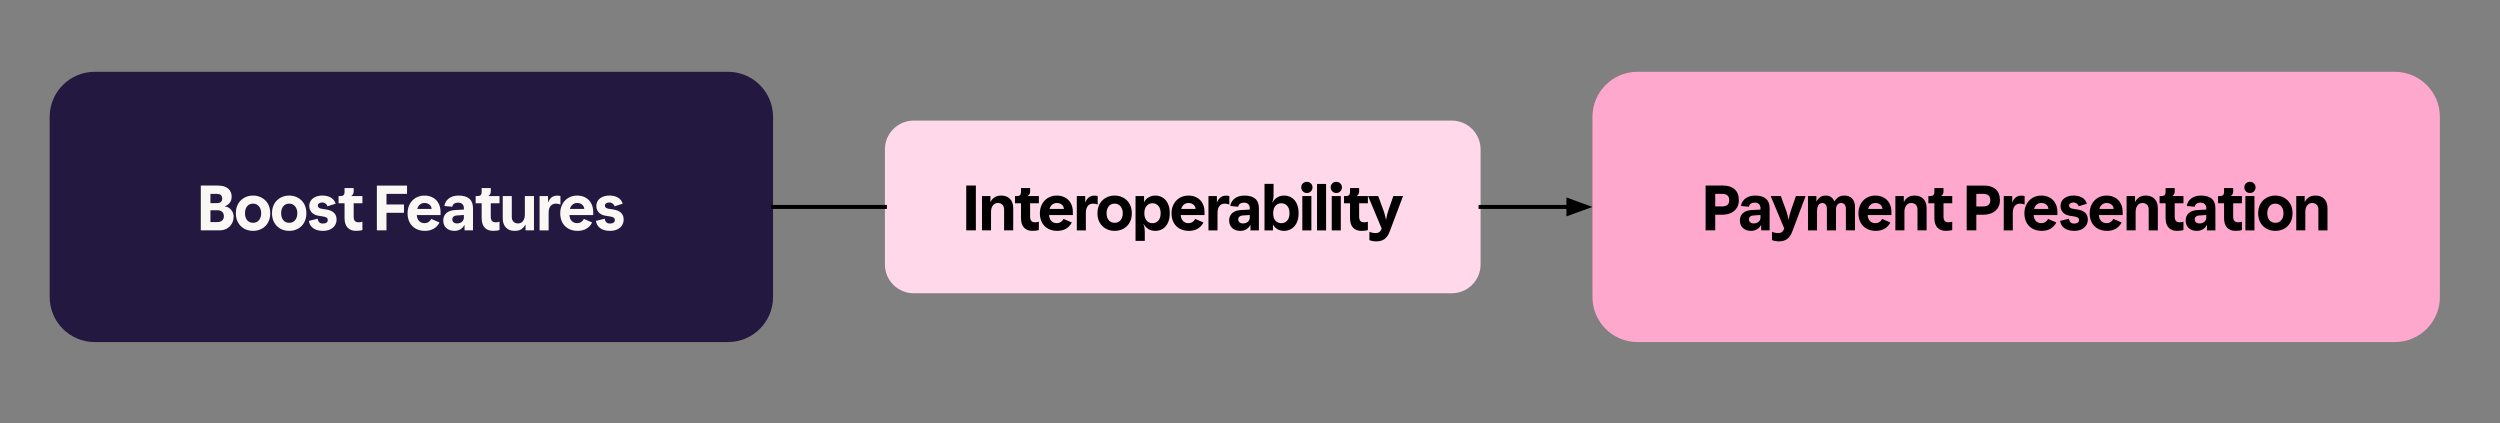 <svg xmlns="http://www.w3.org/2000/svg" xmlns:xlink="http://www.w3.org/1999/xlink" stroke-miterlimit="10" stroke-linecap="square" stroke="none" fill="none" viewBox="192.216 206.28 625.242 105.84" version="1.1" style="max-height: 500px" width="625.242" height="105.84"><rect x="192.216" y="206.28" width="625.242" height="105.84" fill="#808080" stroke="none"/><clipPath id="g34cd1df209f_13_0.0"><path clip-rule="nonzero" d="m0 0l960.0 0l0 540.0l-960.0 0l0 -540.0z"/></clipPath><g clip-path="url(#g34cd1df209f_13_0.0)"><path fill-rule="evenodd" d="m0 0l960.0 0l0 540.0l-960.0 0z" fill-opacity="0.0" fill="#000000"/><path fill-rule="evenodd" d="m590.483 235.502l0 0c0 -6.222 5.044 -11.265 11.265 -11.265l189.406 0c2.988 0 5.853 1.187 7.966 3.3c2.113 2.113 3.3 4.978 3.3 7.966l0 45.06c0 6.222 -5.044 11.265 -11.265 11.265l-189.406 0c-6.222 0 -11.265 -5.044 -11.265 -11.265z" fill="#ffa8cd"/><path fill-rule="nonzero" d="m618.783 263.892l0 -11.203l4.406 0q1.828 0 2.859 0.938q1.047 0.922 1.047 2.719q0 1.172 -0.562 2.0q-0.547 0.828 -1.5 1.234q-0.953 0.406 -2.172 0.406l-1.672 0l0 3.906l-2.406 0zm4.109 -5.984q0.906 0 1.344 -0.375q0.453 -0.391 0.453 -1.188q0 -0.813 -0.453 -1.188q-0.438 -0.391 -1.344 -0.391l-1.703 0l0 3.141l1.703 0zm7.227 6.109q-1.234 0 -2.0 -0.703q-0.766 -0.703 -0.766 -1.906q0 -1.109 0.734 -1.797q0.734 -0.703 2.156 -0.797l2.266 -0.125l0 -0.359q0 -0.625 -0.375 -1.0q-0.375 -0.375 -1.078 -0.375q-0.578 0 -0.969 0.266q-0.391 0.266 -0.469 0.766l-1.984 -0.188q0.156 -1.156 1.094 -1.875q0.938 -0.734 2.469 -0.734q1.766 0 2.672 0.781q0.922 0.781 0.922 2.359l0 5.562l-2.109 0l0 -1.297l-0.078 0q-0.266 0.578 -0.906 1.0q-0.641 0.422 -1.578 0.422zm0.688 -1.859q0.734 0 1.219 -0.406q0.484 -0.406 0.484 -1.078l0 -0.625l-1.859 0.125q-0.469 0.031 -0.75 0.297q-0.281 0.266 -0.281 0.688q0 0.422 0.312 0.719q0.328 0.281 0.875 0.281zm6.333 4.484q-0.547 0 -1.016 -0.094q-0.453 -0.078 -0.734 -0.234l0 -2.078q0.609 0.328 1.609 0.328q0.547 0 0.875 -0.25q0.328 -0.25 0.578 -0.891l-3.391 -8.109l2.531 0l1.203 3.281q0.25 0.641 0.438 1.359q0.203 0.719 0.297 1.219l0.062 0q0.047 -0.5 0.219 -1.203q0.188 -0.719 0.422 -1.375l1.141 -3.281l2.422 0l-3.359 8.922q-0.5 1.297 -1.297 1.844q-0.797 0.562 -2.0 0.562zm7.246 -2.75l0 -8.578l2.109 0l0 1.313l0.062 0q0.297 -0.609 0.859 -1.016q0.562 -0.422 1.453 -0.422q0.828 0 1.359 0.438q0.547 0.422 0.734 1.016l0.062 0q0.281 -0.547 0.891 -1q0.625 -0.453 1.609 -0.453q1.188 0 1.906 0.75q0.719 0.75 0.719 2.109l0 5.844l-2.281 0l0 -5.359q0 -0.703 -0.312 -1.094q-0.297 -0.391 -0.891 -0.391q-0.609 0 -0.938 0.453q-0.328 0.438 -0.328 1.125l0 5.266l-2.281 0l0 -5.359q0 -0.703 -0.312 -1.094q-0.297 -0.391 -0.875 -0.391q-0.625 0 -0.953 0.562q-0.328 0.547 -0.328 1.469l0 4.812l-2.266 0zm20.87 -3.828l-5.953 0q0.094 1.031 0.625 1.531q0.547 0.5 1.328 0.5q1.078 0 1.688 -1.062l2.047 0.891q-0.547 1.062 -1.484 1.578q-0.938 0.516 -2.141 0.516q-1.328 0 -2.312 -0.547q-0.984 -0.547 -1.516 -1.531q-0.531 -1.0 -0.531 -2.328q0 -1.25 0.531 -2.25q0.531 -1.016 1.5 -1.594q0.969 -0.578 2.219 -0.578q1.188 0 2.094 0.516q0.922 0.5 1.406 1.438q0.5 0.922 0.5 2.125l0 0.797zm-4.0 -3.016q-0.672 0 -1.156 0.391q-0.484 0.391 -0.672 1.094l3.594 0q-0.062 -0.688 -0.547 -1.078q-0.484 -0.406 -1.219 -0.406zm4.986 6.844l0 -8.578l2.109 0l0 1.422l0.062 0q0.312 -0.656 0.953 -1.094q0.656 -0.453 1.719 -0.453q1.391 0 2.172 0.844q0.797 0.844 0.797 2.297l0 5.562l-2.281 0l0 -5.219q0 -0.766 -0.422 -1.188q-0.406 -0.438 -1.141 -0.438q-0.797 0 -1.25 0.625q-0.453 0.625 -0.453 1.562l0 4.656l-2.266 0zm12.614 0.125q-1.344 0 -2.109 -0.812q-0.75 -0.812 -0.75 -2.406l0 -3.688l-1.5 0l0 -1.797l0.516 0q0.984 0 0.984 -0.984l0 -1.016l2.281 0l0 0.859q0 0.406 -0.156 0.656q-0.141 0.25 -0.391 0.422l0 0.062l2.734 0l0 1.797l-2.188 0l0 3.312q0 0.75 0.297 1.109q0.297 0.344 0.906 0.344q0.641 0 0.984 -0.156l0 2.078q-0.531 0.219 -1.609 0.219zm5.223 -0.125l0 -11.203l4.406 0q1.828 0 2.859 0.938q1.047 0.922 1.047 2.719q0 1.172 -0.562 2.0q-0.547 0.828 -1.5 1.234q-0.953 0.406 -2.172 0.406l-1.672 0l0 3.906l-2.406 0zm4.109 -5.984q0.906 0 1.344 -0.375q0.453 -0.391 0.453 -1.188q0 -0.813 -0.453 -1.188q-0.438 -0.391 -1.344 -0.391l-1.703 0l0 3.141l1.703 0zm5.158 5.984l0 -8.578l2.109 0l0 1.531l0.062 0q0.219 -0.672 0.781 -1.156q0.562 -0.484 1.5 -0.484q0.391 0 0.766 0.094l0 2.141q-0.469 -0.234 -1.141 -0.234q-0.859 0 -1.344 0.609q-0.469 0.609 -0.469 1.719l0 4.359l-2.266 0zm13.414 -3.828l-5.953 0q0.094 1.031 0.625 1.531q0.547 0.5 1.328 0.5q1.078 0 1.688 -1.062l2.047 0.891q-0.547 1.062 -1.484 1.578q-0.938 0.516 -2.141 0.516q-1.328 0 -2.312 -0.547q-0.984 -0.547 -1.516 -1.531q-0.531 -1.0 -0.531 -2.328q0 -1.25 0.531 -2.25q0.531 -1.016 1.5 -1.594q0.969 -0.578 2.219 -0.578q1.188 0 2.094 0.516q0.922 0.5 1.406 1.438q0.5 0.922 0.5 2.125l0 0.797zm-4.0 -3.016q-0.672 0 -1.156 0.391q-0.484 0.391 -0.672 1.094l3.594 0q-0.062 -0.688 -0.547 -1.078q-0.484 -0.406 -1.219 -0.406zm8.221 6.969q-1.594 0 -2.516 -0.703q-0.906 -0.719 -1.016 -1.797l2.172 -0.531q0.125 0.609 0.438 0.906q0.312 0.297 0.875 0.297q0.594 0 0.906 -0.219q0.328 -0.219 0.328 -0.641q0 -0.422 -0.297 -0.625q-0.297 -0.203 -1.031 -0.312l-1.0 -0.156q-1.109 -0.188 -1.703 -0.844q-0.594 -0.656 -0.594 -1.594q0 -0.75 0.391 -1.344q0.406 -0.594 1.141 -0.922q0.75 -0.344 1.75 -0.344q1.266 0 2.125 0.516q0.859 0.5 1.188 1.516l-2.031 0.656q-0.125 -0.406 -0.484 -0.672q-0.344 -0.281 -0.844 -0.281q-0.484 0 -0.797 0.219q-0.297 0.203 -0.297 0.547q0 0.328 0.234 0.531q0.25 0.203 0.734 0.281l1.141 0.172q2.578 0.406 2.578 2.516q0 0.828 -0.422 1.469q-0.406 0.641 -1.188 1.0q-0.766 0.359 -1.781 0.359zm12.099 -3.953l-5.953 0q0.094 1.031 0.625 1.531q0.547 0.5 1.328 0.5q1.078 0 1.688 -1.062l2.047 0.891q-0.547 1.062 -1.484 1.578q-0.938 0.516 -2.141 0.516q-1.328 0 -2.312 -0.547q-0.984 -0.547 -1.516 -1.531q-0.531 -1.0 -0.531 -2.328q0 -1.25 0.531 -2.25q0.531 -1.016 1.5 -1.594q0.969 -0.578 2.219 -0.578q1.188 0 2.094 0.516q0.922 0.5 1.406 1.438q0.5 0.922 0.5 2.125l0 0.797zm-4.0 -3.016q-0.672 0 -1.156 0.391q-0.484 0.391 -0.672 1.094l3.594 0q-0.062 -0.688 -0.547 -1.078q-0.484 -0.406 -1.219 -0.406zm4.986 6.844l0 -8.578l2.109 0l0 1.422l0.062 0q0.312 -0.656 0.953 -1.094q0.656 -0.453 1.719 -0.453q1.391 0 2.172 0.844q0.797 0.844 0.797 2.297l0 5.562l-2.281 0l0 -5.219q0 -0.766 -0.422 -1.188q-0.406 -0.438 -1.141 -0.438q-0.797 0 -1.25 0.625q-0.453 0.625 -0.453 1.562l0 4.656l-2.266 0zm12.614 0.125q-1.344 0 -2.109 -0.812q-0.75 -0.812 -0.75 -2.406l0 -3.688l-1.5 0l0 -1.797l0.516 0q0.984 0 0.984 -0.984l0 -1.016l2.281 0l0 0.859q0 0.406 -0.156 0.656q-0.141 0.25 -0.391 0.422l0 0.062l2.734 0l0 1.797l-2.188 0l0 3.312q0 0.75 0.297 1.109q0.297 0.344 0.906 0.344q0.641 0 0.984 -0.156l0 2.078q-0.531 0.219 -1.609 0.219zm4.927 0q-1.234 0 -2.0 -0.703q-0.766 -0.703 -0.766 -1.906q0 -1.109 0.734 -1.797q0.734 -0.703 2.156 -0.797l2.266 -0.125l0 -0.359q0 -0.625 -0.375 -1.0q-0.375 -0.375 -1.078 -0.375q-0.578 0 -0.969 0.266q-0.391 0.266 -0.469 0.766l-1.984 -0.188q0.156 -1.156 1.094 -1.875q0.938 -0.734 2.469 -0.734q1.766 0 2.672 0.781q0.922 0.781 0.922 2.359l0 5.562l-2.109 0l0 -1.297l-0.078 0q-0.266 0.578 -0.906 1.0q-0.641 0.422 -1.578 0.422zm0.688 -1.859q0.734 0 1.219 -0.406q0.484 -0.406 0.484 -1.078l0 -0.625l-1.859 0.125q-0.469 0.031 -0.75 0.297q-0.281 0.266 -0.281 0.688q0 0.422 0.312 0.719q0.328 0.281 0.875 0.281zm9.009 1.859q-1.344 0 -2.109 -0.812q-0.75 -0.812 -0.75 -2.406l0 -3.688l-1.5 0l0 -1.797l0.516 0q0.984 0 0.984 -0.984l0 -1.016l2.281 0l0 0.859q0 0.406 -0.156 0.656q-0.141 0.25 -0.391 0.422l0 0.062l2.734 0l0 1.797l-2.188 0l0 3.312q0 0.75 0.297 1.109q0.297 0.344 0.906 0.344q0.641 0 0.984 -0.156l0 2.078q-0.531 0.219 -1.609 0.219zm3.615 -9.469q-0.594 0 -1.0 -0.406q-0.406 -0.406 -0.406 -1.0q0 -0.594 0.391 -0.984q0.406 -0.406 1.016 -0.406q0.609 0 1.0 0.406q0.406 0.391 0.406 0.984q0 0.594 -0.406 1.0q-0.391 0.406 -1.0 0.406zm1.125 9.344l-2.266 0l0 -8.578l2.266 0l0 8.578zm5.227 0.125q-1.203 0 -2.188 -0.531q-0.969 -0.531 -1.547 -1.531q-0.562 -1.0 -0.562 -2.344q0 -1.344 0.562 -2.344q0.578 -1.0 1.547 -1.531q0.984 -0.547 2.188 -0.547q1.203 0 2.188 0.547q0.984 0.531 1.547 1.531q0.562 1.0 0.562 2.344q0 1.344 -0.562 2.344q-0.562 1.0 -1.547 1.531q-0.984 0.531 -2.188 0.531zm0.016 -2.016q0.922 0 1.469 -0.656q0.547 -0.656 0.547 -1.734q0 -1.078 -0.562 -1.734q-0.562 -0.672 -1.484 -0.672q-0.922 0 -1.469 0.672q-0.531 0.656 -0.531 1.734q0 1.078 0.531 1.734q0.547 0.656 1.5 0.656zm5.212 1.891l0 -8.578l2.109 0l0 1.422l0.062 0q0.312 -0.656 0.953 -1.094q0.656 -0.453 1.719 -0.453q1.391 0 2.172 0.844q0.797 0.844 0.797 2.297l0 5.562l-2.281 0l0 -5.219q0 -0.766 -0.422 -1.188q-0.406 -0.438 -1.141 -0.438q-0.797 0 -1.25 0.625q-0.453 0.625 -0.453 1.562l0 4.656l-2.266 0z" fill="#000000"/><path fill-rule="evenodd" d="m204.64 235.502l0 0c0 -6.222 5.044 -11.265 11.265 -11.265l158.383 0c2.988 0 5.853 1.187 7.966 3.3c2.113 2.113 3.3 4.978 3.3 7.966l0 45.06c0 6.222 -5.044 11.265 -11.265 11.265l-158.383 0l0 0c-6.222 0 -11.265 -5.044 -11.265 -11.265z" fill="#231840"/><path fill-rule="nonzero" d="m248.453 257.923q0.594 0.031 1.094 0.391q0.5 0.344 0.797 0.906q0.297 0.562 0.297 1.203q0 1.094 -0.5 1.891q-0.5 0.781 -1.297 1.188q-0.797 0.391 -1.719 0.391l-4.688 0l0 -11.203l4.297 0q1.656 0 2.531 0.75q0.891 0.75 0.891 2.0q0 0.953 -0.5 1.578q-0.5 0.625 -1.203 0.844l0 0.062zm-3.609 -3.156l0 2.313l1.594 0q1.344 0 1.344 -1.156q0 -1.156 -1.344 -1.156l-1.594 0zm1.781 7.047q0.734 0 1.156 -0.391q0.422 -0.391 0.422 -1.078q0 -0.688 -0.422 -1.078q-0.422 -0.406 -1.156 -0.406l-1.781 0l0 2.953l1.781 0zm8.876 2.203q-1.203 0 -2.188 -0.531q-0.969 -0.531 -1.547 -1.531q-0.562 -1.0 -0.562 -2.344q0 -1.344 0.562 -2.344q0.578 -1.0 1.547 -1.531q0.984 -0.547 2.188 -0.547q1.203 0 2.188 0.547q0.984 0.531 1.547 1.531q0.562 1.0 0.562 2.344q0 1.344 -0.562 2.344q-0.562 1.0 -1.547 1.531q-0.984 0.531 -2.188 0.531zm0.016 -2.016q0.922 0 1.469 -0.656q0.547 -0.656 0.547 -1.734q0 -1.078 -0.562 -1.734q-0.562 -0.672 -1.484 -0.672q-0.922 0 -1.469 0.672q-0.531 0.656 -0.531 1.734q0 1.078 0.531 1.734q0.547 0.656 1.5 0.656zm9.024 2.016q-1.203 0 -2.188 -0.531q-0.969 -0.531 -1.547 -1.531q-0.562 -1.0 -0.562 -2.344q0 -1.344 0.562 -2.344q0.578 -1.0 1.547 -1.531q0.984 -0.547 2.188 -0.547q1.203 0 2.188 0.547q0.984 0.531 1.547 1.531q0.562 1.0 0.562 2.344q0 1.344 -0.562 2.344q-0.562 1.0 -1.547 1.531q-0.984 0.531 -2.188 0.531zm0.016 -2.016q0.922 0 1.469 -0.656q0.547 -0.656 0.547 -1.734q0 -1.078 -0.562 -1.734q-0.562 -0.672 -1.484 -0.672q-0.922 0 -1.469 0.672q-0.531 0.656 -0.531 1.734q0 1.078 0.531 1.734q0.547 0.656 1.5 0.656zm8.446 2.016q-1.594 0 -2.516 -0.703q-0.906 -0.719 -1.016 -1.797l2.172 -0.531q0.125 0.609 0.438 0.906q0.312 0.297 0.875 0.297q0.594 0 0.906 -0.219q0.328 -0.219 0.328 -0.641q0 -0.422 -0.297 -0.625q-0.297 -0.203 -1.031 -0.312l-1.0 -0.156q-1.109 -0.188 -1.703 -0.844q-0.594 -0.656 -0.594 -1.594q0 -0.75 0.391 -1.344q0.406 -0.594 1.141 -0.922q0.75 -0.344 1.75 -0.344q1.266 0 2.125 0.516q0.859 0.5 1.188 1.516l-2.031 0.656q-0.125 -0.406 -0.484 -0.672q-0.344 -0.281 -0.844 -0.281q-0.484 0 -0.797 0.219q-0.297 0.203 -0.297 0.547q0 0.328 0.234 0.531q0.25 0.203 0.734 0.281l1.141 0.172q2.578 0.406 2.578 2.516q0 0.828 -0.422 1.469q-0.406 0.641 -1.188 1.0q-0.766 0.359 -1.781 0.359zm8.244 0q-1.344 0 -2.109 -0.812q-0.75 -0.812 -0.75 -2.406l0 -3.688l-1.5 0l0 -1.797l0.516 0q0.984 0 0.984 -0.984l0 -1.016l2.281 0l0 0.859q0 0.406 -0.156 0.656q-0.141 0.25 -0.391 0.422l0 0.062l2.734 0l0 1.797l-2.188 0l0 3.312q0 0.75 0.297 1.109q0.297 0.344 0.906 0.344q0.641 0 0.984 -0.156l0 2.078q-0.531 0.219 -1.609 0.219zm12.77 -11.328l0 2.078l-5.141 0l0 2.656l4.375 0l0 2.078l-4.375 0l0 4.391l-2.406 0l0 -11.203l7.547 0zm8.382 7.375l-5.953 0q0.094 1.031 0.625 1.531q0.547 0.5 1.328 0.5q1.078 0 1.688 -1.062l2.047 0.891q-0.547 1.062 -1.484 1.578q-0.938 0.516 -2.141 0.516q-1.328 0 -2.312 -0.547q-0.984 -0.547 -1.516 -1.531q-0.531 -1.0 -0.531 -2.328q0 -1.25 0.531 -2.25q0.531 -1.016 1.5 -1.594q0.969 -0.578 2.219 -0.578q1.188 0 2.094 0.516q0.922 0.5 1.406 1.438q0.5 0.922 0.5 2.125l0 0.797zm-4.0 -3.016q-0.672 0 -1.156 0.391q-0.484 0.391 -0.672 1.094l3.594 0q-0.062 -0.688 -0.547 -1.078q-0.484 -0.406 -1.219 -0.406zm7.44 6.969q-1.234 0 -2.0 -0.703q-0.766 -0.703 -0.766 -1.906q0 -1.109 0.734 -1.797q0.734 -0.703 2.156 -0.797l2.266 -0.125l0 -0.359q0 -0.625 -0.375 -1.0q-0.375 -0.375 -1.078 -0.375q-0.578 0 -0.969 0.266q-0.391 0.266 -0.469 0.766l-1.984 -0.188q0.156 -1.156 1.094 -1.875q0.938 -0.734 2.469 -0.734q1.766 0 2.672 0.781q0.922 0.781 0.922 2.359l0 5.562l-2.109 0l0 -1.297l-0.078 0q-0.266 0.578 -0.906 1.0q-0.641 0.422 -1.578 0.422zm0.688 -1.859q0.734 0 1.219 -0.406q0.484 -0.406 0.484 -1.078l0 -0.625l-1.859 0.125q-0.469 0.031 -0.75 0.297q-0.281 0.266 -0.281 0.688q0 0.422 0.312 0.719q0.328 0.281 0.875 0.281zm9.009 1.859q-1.344 0 -2.109 -0.812q-0.75 -0.812 -0.75 -2.406l0 -3.688l-1.5 0l0 -1.797l0.516 0q0.984 0 0.984 -0.984l0 -1.016l2.281 0l0 0.859q0 0.406 -0.156 0.656q-0.141 0.25 -0.391 0.422l0 0.062l2.734 0l0 1.797l-2.188 0l0 3.312q0 0.75 0.297 1.109q0.297 0.344 0.906 0.344q0.641 0 0.984 -0.156l0 2.078q-0.531 0.219 -1.609 0.219zm5.365 0q-1.391 0 -2.172 -0.844q-0.781 -0.844 -0.781 -2.297l0 -5.563l2.266 0l0 5.219q0 0.766 0.422 1.203q0.422 0.422 1.156 0.422q0.797 0 1.234 -0.609q0.453 -0.625 0.453 -1.578l0 -4.656l2.281 0l0 8.578l-2.109 0l0 -1.359l-0.078 0q-0.375 0.656 -0.969 1.078q-0.594 0.406 -1.703 0.406zm6.261 -0.125l0 -8.578l2.109 0l0 1.531l0.062 0q0.219 -0.672 0.781 -1.156q0.562 -0.484 1.5 -0.484q0.391 0 0.766 0.094l0 2.141q-0.469 -0.234 -1.141 -0.234q-0.859 0 -1.344 0.609q-0.469 0.609 -0.469 1.719l0 4.359l-2.266 0zm13.414 -3.828l-5.953 0q0.094 1.031 0.625 1.531q0.547 0.5 1.328 0.5q1.078 0 1.688 -1.062l2.047 0.891q-0.547 1.062 -1.484 1.578q-0.938 0.516 -2.141 0.516q-1.328 0 -2.312 -0.547q-0.984 -0.547 -1.516 -1.531q-0.531 -1.0 -0.531 -2.328q0 -1.25 0.531 -2.25q0.531 -1.016 1.5 -1.594q0.969 -0.578 2.219 -0.578q1.188 0 2.094 0.516q0.922 0.5 1.406 1.438q0.5 0.922 0.5 2.125l0 0.797zm-4.0 -3.016q-0.672 0 -1.156 0.391q-0.484 0.391 -0.672 1.094l3.594 0q-0.062 -0.688 -0.547 -1.078q-0.484 -0.406 -1.219 -0.406zm8.221 6.969q-1.594 0 -2.516 -0.703q-0.906 -0.719 -1.016 -1.797l2.172 -0.531q0.125 0.609 0.438 0.906q0.312 0.297 0.875 0.297q0.594 0 0.906 -0.219q0.328 -0.219 0.328 -0.641q0 -0.422 -0.297 -0.625q-0.297 -0.203 -1.031 -0.312l-1.0 -0.156q-1.109 -0.188 -1.703 -0.844q-0.594 -0.656 -0.594 -1.594q0 -0.75 0.391 -1.344q0.406 -0.594 1.141 -0.922q0.75 -0.344 1.75 -0.344q1.266 0 2.125 0.516q0.859 0.5 1.188 1.516l-2.031 0.656q-0.125 -0.406 -0.484 -0.672q-0.344 -0.281 -0.844 -0.281q-0.484 0 -0.797 0.219q-0.297 0.203 -0.297 0.547q0 0.328 0.234 0.531q0.25 0.203 0.734 0.281l1.141 0.172q2.578 0.406 2.578 2.516q0 0.828 -0.422 1.469q-0.406 0.641 -1.188 1.0q-0.766 0.359 -1.781 0.359z" fill="#f9f8f5"/><path fill-rule="evenodd" d="m413.529 243.638l0 0c0 -3.975 3.222 -7.197 7.197 -7.197l134.582 0c1.909 0 3.739 0.758 5.089 2.108c1.35 1.35 2.108 3.18 2.108 5.089l0 28.787c0 3.975 -3.222 7.197 -7.197 7.197l-134.582 0c-3.975 0 -7.197 -3.222 -7.197 -7.197z" fill="#ffd8ea"/><path fill-rule="nonzero" d="m436.275 263.892l-2.406 0l0 -11.203l2.406 0l0 11.203zm1.533 0l0 -8.578l2.109 0l0 1.422l0.062 0q0.312 -0.656 0.953 -1.094q0.656 -0.453 1.719 -0.453q1.391 0 2.172 0.844q0.797 0.844 0.797 2.297l0 5.562l-2.281 0l0 -5.219q0 -0.766 -0.422 -1.188q-0.406 -0.438 -1.141 -0.438q-0.797 0 -1.25 0.625q-0.453 0.625 -0.453 1.562l0 4.656l-2.266 0zm12.614 0.125q-1.344 0 -2.109 -0.812q-0.75 -0.812 -0.75 -2.406l0 -3.688l-1.5 0l0 -1.797l0.516 0q0.984 0 0.984 -0.984l0 -1.016l2.281 0l0 0.859q0 0.406 -0.156 0.656q-0.141 0.25 -0.391 0.422l0 0.062l2.734 0l0 1.797l-2.188 0l0 3.312q0 0.75 0.297 1.109q0.297 0.344 0.906 0.344q0.641 0 0.984 -0.156l0 2.078q-0.531 0.219 -1.609 0.219zm10.112 -3.953l-5.953 0q0.094 1.031 0.625 1.531q0.547 0.5 1.328 0.5q1.078 0 1.688 -1.062l2.047 0.891q-0.547 1.062 -1.484 1.578q-0.938 0.516 -2.141 0.516q-1.328 0 -2.312 -0.547q-0.984 -0.547 -1.516 -1.531q-0.531 -1.0 -0.531 -2.328q0 -1.25 0.531 -2.25q0.531 -1.016 1.5 -1.594q0.969 -0.578 2.219 -0.578q1.188 0 2.094 0.516q0.922 0.5 1.406 1.438q0.5 0.922 0.5 2.125l0 0.797zm-4.0 -3.016q-0.672 0 -1.156 0.391q-0.484 0.391 -0.672 1.094l3.594 0q-0.062 -0.688 -0.547 -1.078q-0.484 -0.406 -1.219 -0.406zm4.986 6.844l0 -8.578l2.109 0l0 1.531l0.062 0q0.219 -0.672 0.781 -1.156q0.562 -0.484 1.5 -0.484q0.391 0 0.766 0.094l0 2.141q-0.469 -0.234 -1.141 -0.234q-0.859 0 -1.344 0.609q-0.469 0.609 -0.469 1.719l0 4.359l-2.266 0zm9.461 0.125q-1.203 0 -2.188 -0.531q-0.969 -0.531 -1.547 -1.531q-0.562 -1.0 -0.562 -2.344q0 -1.344 0.562 -2.344q0.578 -1.0 1.547 -1.531q0.984 -0.547 2.188 -0.547q1.203 0 2.188 0.547q0.984 0.531 1.547 1.531q0.562 1.0 0.562 2.344q0 1.344 -0.562 2.344q-0.562 1.0 -1.547 1.531q-0.984 0.531 -2.188 0.531zm0.016 -2.016q0.922 0 1.469 -0.656q0.547 -0.656 0.547 -1.734q0 -1.078 -0.562 -1.734q-0.562 -0.672 -1.484 -0.672q-0.922 0 -1.469 0.672q-0.531 0.656 -0.531 1.734q0 1.078 0.531 1.734q0.547 0.656 1.5 0.656zm5.212 4.516l0 -11.203l2.141 0l0 1.438l0.062 0q0.344 -0.688 1.078 -1.125q0.734 -0.438 1.703 -0.438q0.953 0 1.766 0.484q0.812 0.469 1.312 1.469q0.5 1.0 0.5 2.469q0 1.453 -0.5 2.453q-0.5 1.0 -1.312 1.484q-0.812 0.469 -1.797 0.469q-1.078 0 -1.812 -0.5q-0.734 -0.516 -1.109 -1.203l-0.062 0.031q0.344 0.766 0.344 2.031l0 2.141l-2.312 0zm4.234 -4.422q0.906 0 1.469 -0.641q0.578 -0.641 0.578 -1.844q0 -1.203 -0.578 -1.844q-0.562 -0.656 -1.469 -0.656q-0.875 0 -1.453 0.656q-0.578 0.641 -0.578 1.844q0 1.172 0.562 1.828q0.562 0.656 1.469 0.656zm13.019 -2.031l-5.953 0q0.094 1.031 0.625 1.531q0.547 0.5 1.328 0.5q1.078 0 1.688 -1.062l2.047 0.891q-0.547 1.062 -1.484 1.578q-0.938 0.516 -2.141 0.516q-1.328 0 -2.312 -0.547q-0.984 -0.547 -1.516 -1.531q-0.531 -1.0 -0.531 -2.328q0 -1.25 0.531 -2.25q0.531 -1.016 1.5 -1.594q0.969 -0.578 2.219 -0.578q1.188 0 2.094 0.516q0.922 0.5 1.406 1.438q0.5 0.922 0.5 2.125l0 0.797zm-4.0 -3.016q-0.672 0 -1.156 0.391q-0.484 0.391 -0.672 1.094l3.594 0q-0.062 -0.688 -0.547 -1.078q-0.484 -0.406 -1.219 -0.406zm4.986 6.844l0 -8.578l2.109 0l0 1.531l0.062 0q0.219 -0.672 0.781 -1.156q0.562 -0.484 1.5 -0.484q0.391 0 0.766 0.094l0 2.141q-0.469 -0.234 -1.141 -0.234q-0.859 0 -1.344 0.609q-0.469 0.609 -0.469 1.719l0 4.359l-2.266 0zm7.941 0.125q-1.234 0 -2.0 -0.703q-0.766 -0.703 -0.766 -1.906q0 -1.109 0.734 -1.797q0.734 -0.703 2.156 -0.797l2.266 -0.125l0 -0.359q0 -0.625 -0.375 -1.0q-0.375 -0.375 -1.078 -0.375q-0.578 0 -0.969 0.266q-0.391 0.266 -0.469 0.766l-1.984 -0.188q0.156 -1.156 1.094 -1.875q0.938 -0.734 2.469 -0.734q1.766 0 2.672 0.781q0.922 0.781 0.922 2.359l0 5.562l-2.109 0l0 -1.297l-0.078 0q-0.266 0.578 -0.906 1.0q-0.641 0.422 -1.578 0.422zm0.688 -1.859q0.734 0 1.219 -0.406q0.484 -0.406 0.484 -1.078l0 -0.625l-1.859 0.125q-0.469 0.031 -0.75 0.297q-0.281 0.266 -0.281 0.688q0 0.422 0.312 0.719q0.328 0.281 0.875 0.281zm10.309 1.859q-0.969 0 -1.688 -0.422q-0.719 -0.438 -1.062 -1.094l-0.062 0l0 1.391l-2.109 0l0 -11.625l2.266 0l0 2.562q0 1.266 -0.328 2.047l0.062 0.047q0.406 -0.75 1.125 -1.234q0.734 -0.5 1.797 -0.5q0.984 0 1.797 0.484q0.812 0.469 1.312 1.469q0.5 1.0 0.5 2.469q0 1.453 -0.516 2.453q-0.516 0.984 -1.328 1.469q-0.812 0.484 -1.766 0.484zm-0.719 -1.922q0.906 0 1.469 -0.641q0.578 -0.641 0.578 -1.844q0 -1.234 -0.578 -1.859q-0.562 -0.641 -1.469 -0.641q-0.922 0 -1.484 0.672q-0.547 0.656 -0.547 1.828q0 1.203 0.562 1.844q0.578 0.641 1.469 0.641zm6.394 -7.547q-0.594 0 -1.0 -0.406q-0.406 -0.406 -0.406 -1.0q0 -0.594 0.391 -0.984q0.406 -0.406 1.016 -0.406q0.609 0 1.0 0.406q0.406 0.391 0.406 0.984q0 0.594 -0.406 1.0q-0.391 0.406 -1.0 0.406zm1.125 9.344l-2.266 0l0 -8.578l2.266 0l0 8.578zm3.68 0l-2.266 0l0 -11.609l2.266 0l0 11.609zm2.555 -9.344q-0.594 0 -1.0 -0.406q-0.406 -0.406 -0.406 -1.0q0 -0.594 0.391 -0.984q0.406 -0.406 1.016 -0.406q0.609 0 1.0 0.406q0.406 0.391 0.406 0.984q0 0.594 -0.406 1.0q-0.391 0.406 -1.0 0.406zm1.125 9.344l-2.266 0l0 -8.578l2.266 0l0 8.578zm5.164 0.125q-1.344 0 -2.109 -0.812q-0.75 -0.812 -0.75 -2.406l0 -3.688l-1.5 0l0 -1.797l0.516 0q0.984 0 0.984 -0.984l0 -1.016l2.281 0l0 0.859q0 0.406 -0.156 0.656q-0.141 0.25 -0.391 0.422l0 0.062l2.734 0l0 1.797l-2.188 0l0 3.312q0 0.75 0.297 1.109q0.297 0.344 0.906 0.344q0.641 0 0.984 -0.156l0 2.078q-0.531 0.219 -1.609 0.219zm3.74 2.625q-0.547 0 -1.016 -0.094q-0.453 -0.078 -0.734 -0.234l0 -2.078q0.609 0.328 1.609 0.328q0.547 0 0.875 -0.25q0.328 -0.25 0.578 -0.891l-3.391 -8.109l2.531 0l1.203 3.281q0.25 0.641 0.438 1.359q0.203 0.719 0.297 1.219l0.062 0q0.047 -0.5 0.219 -1.203q0.188 -0.719 0.422 -1.375l1.141 -3.281l2.422 0l-3.359 8.922q-0.5 1.297 -1.297 1.844q-0.797 0.562 -2.0 0.562z" fill="#000000"/><path fill-rule="evenodd" d="m562.505 258.031l27.969 0" fill-opacity="0.0" fill="#000000"/><path fill-rule="evenodd" d="m562.505 258.031l21.969 0" stroke-linecap="butt" stroke-linejoin="round" stroke-width="1.0" stroke="#000000"/><path fill-rule="evenodd" d="m584.474 259.683l4.538 -1.652l-4.538 -1.652z" stroke-linecap="butt" stroke-width="1.0" stroke="#000000" fill="#000000"/><path fill-rule="evenodd" d="m413.529 258.031l-27.969 0" fill-opacity="0.0" fill="#000000"/><path fill-rule="evenodd" d="m413.529 258.031l-27.969 0" stroke-linecap="butt" stroke-linejoin="round" stroke-width="1.0" stroke="#000000"/></g></svg>